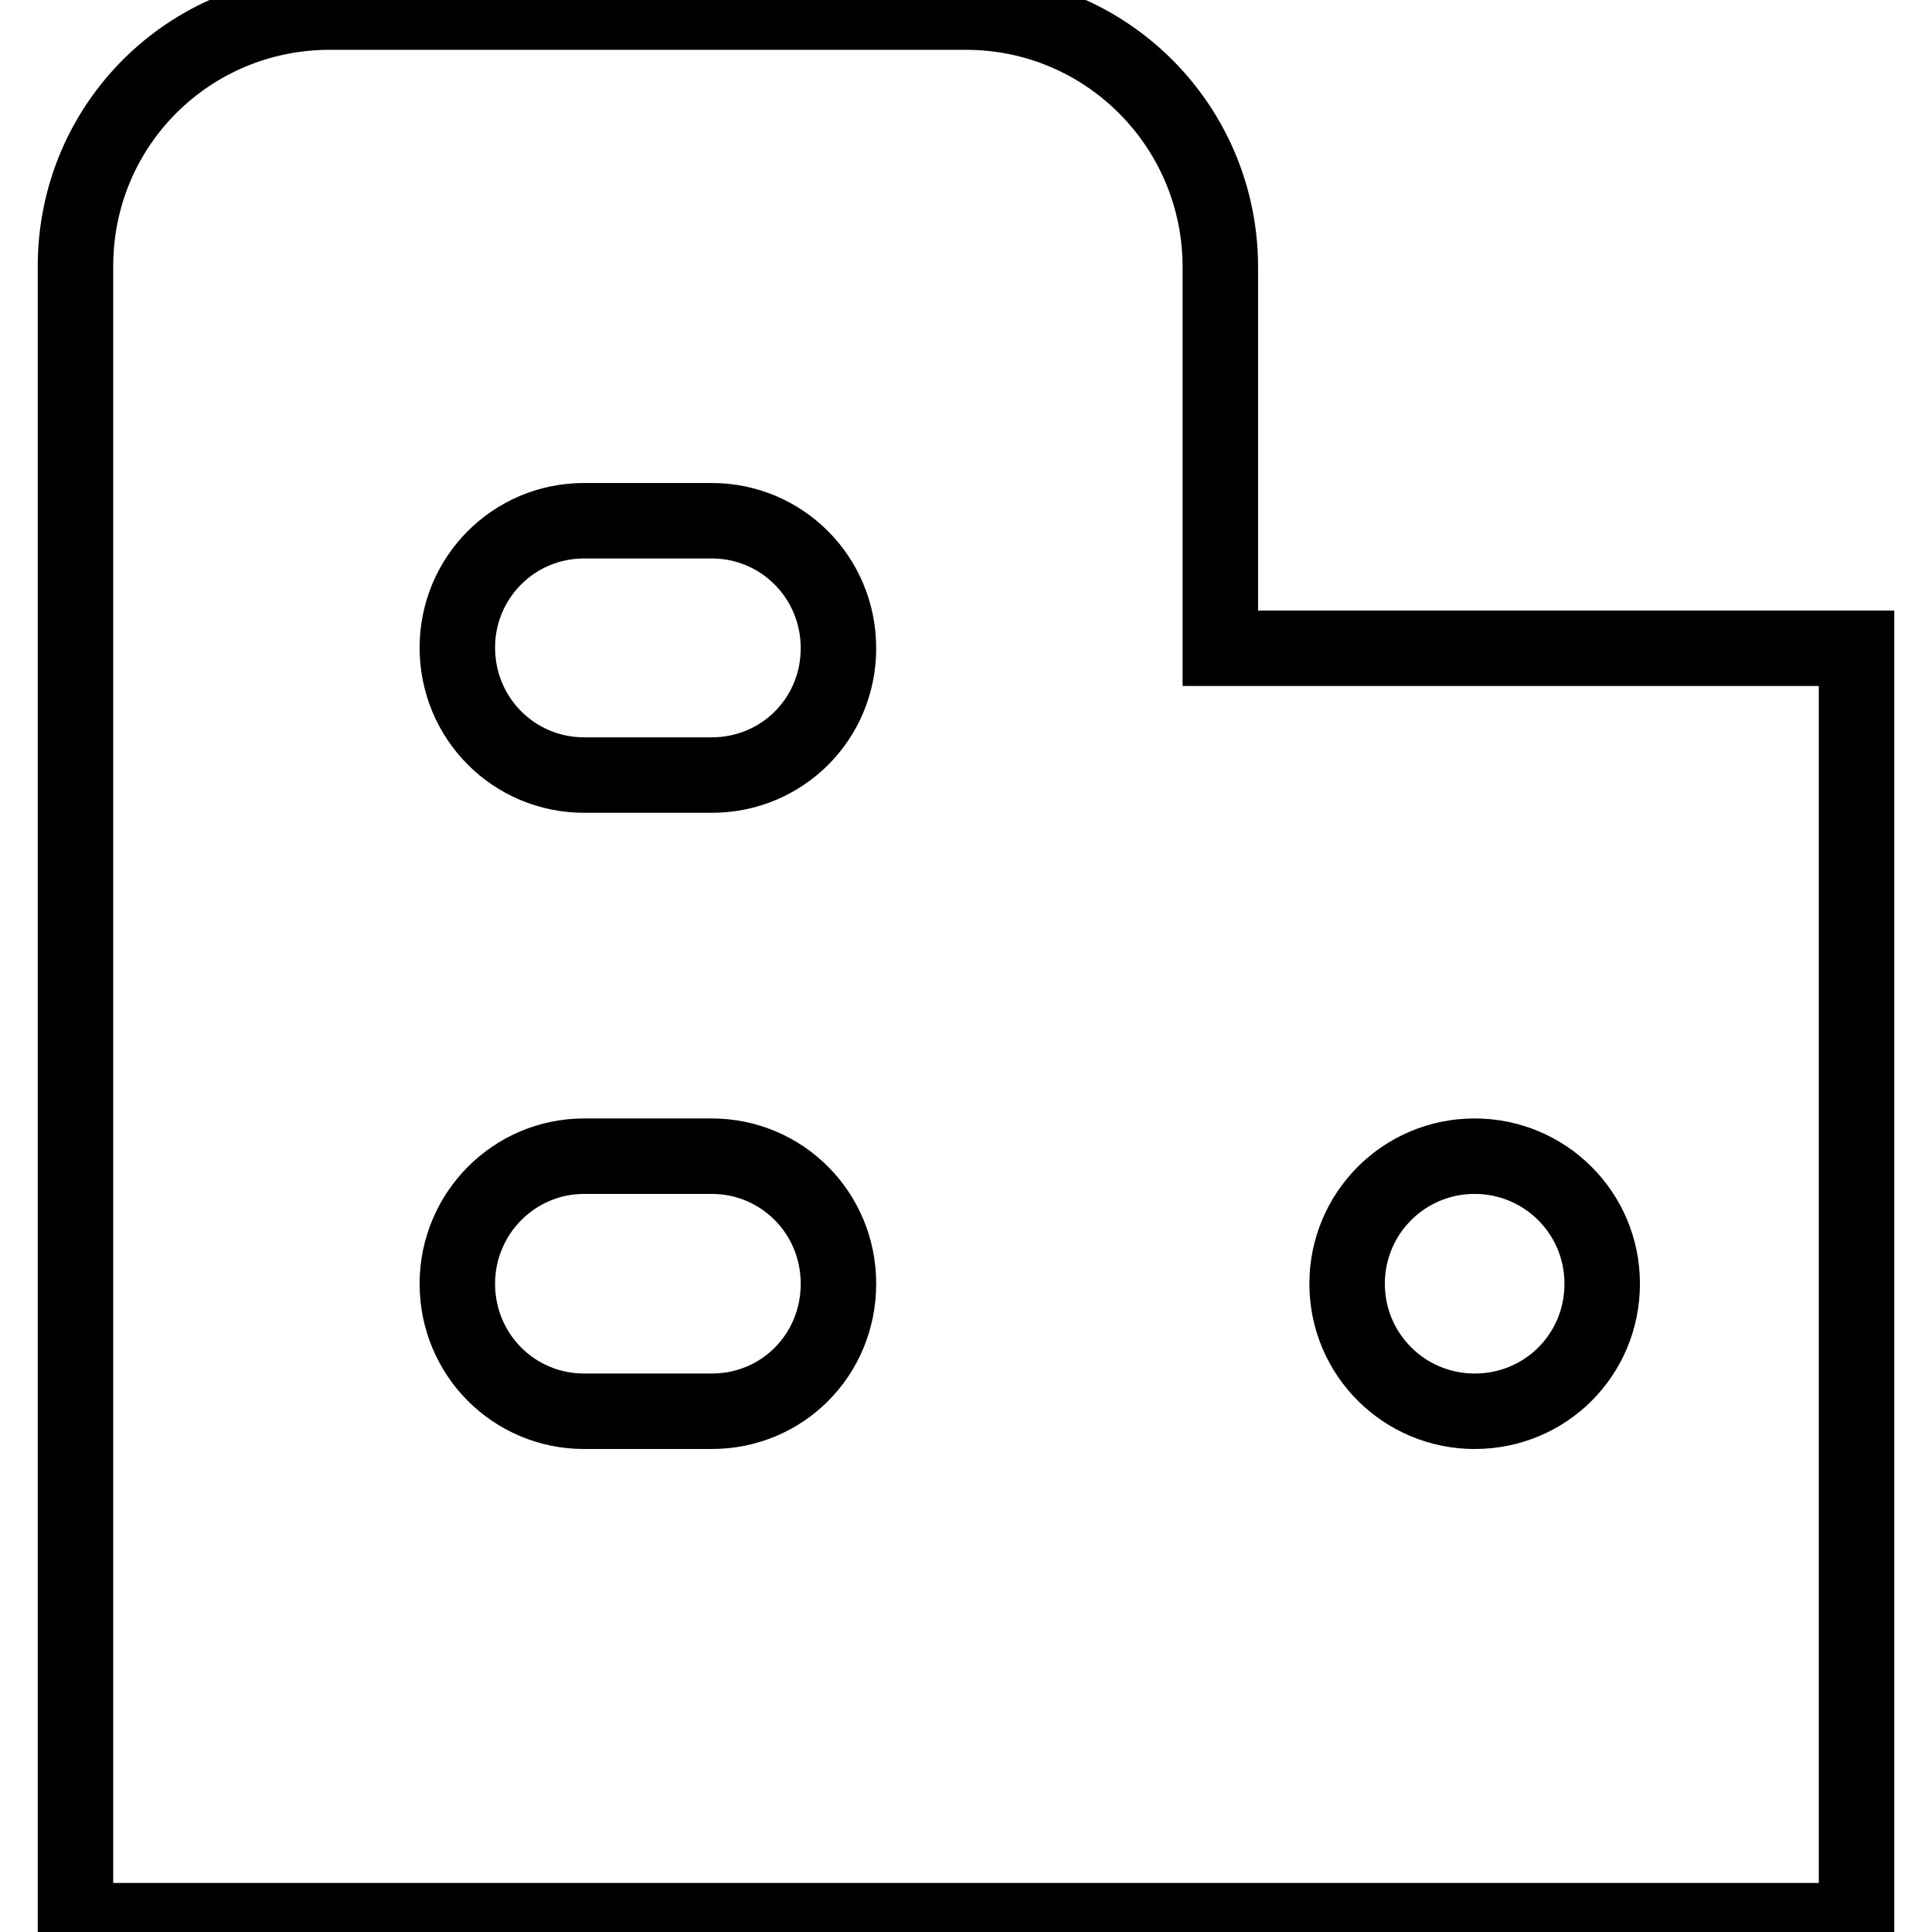 <?xml version="1.0" encoding="utf-8"?>
<!-- Svg Vector Icons : http://www.onlinewebfonts.com/icon -->
<!DOCTYPE svg PUBLIC "-//W3C//DTD SVG 1.1//EN" "http://www.w3.org/Graphics/SVG/1.1/DTD/svg11.dtd">
<svg version="1.1" xmlns="http://www.w3.org/2000/svg" xmlns:xlink="http://www.w3.org/1999/xlink" x="0px" y="0px" viewBox="0 0 256 256" enable-background="new 0 0 256 256" xml:space="preserve">
<g> <path stroke-width="10" fill-opacity="0" stroke="#000000"  d="M161.7,85.9V35.4c0-18.7-15.1-33.8-33.7-33.8H43.7C25.1,1.6,10,16.5,10,35.3v134.9v84.3h236V85.9H161.7z  M94.3,187H77.4c-9.3,0-16.8-7.5-16.8-16.9c0-9.3,7.5-16.9,16.8-16.9h16.9c9.3,0,16.8,7.5,16.8,16.9 C111.1,179.5,103.7,187,94.3,187z M94.3,102.7H77.4c-9.3,0-16.8-7.5-16.8-16.9C60.6,76.6,68,69,77.4,69h16.9 c9.3,0,16.8,7.5,16.8,16.9C111.1,95.2,103.7,102.7,94.3,102.7z M195.4,187c-9.3,0-16.9-7.5-16.9-16.9c0-9.3,7.5-16.9,16.9-16.9 c9.3,0,16.9,7.5,16.9,16.9C212.3,179.5,204.8,187,195.4,187z"/></g>
</svg>